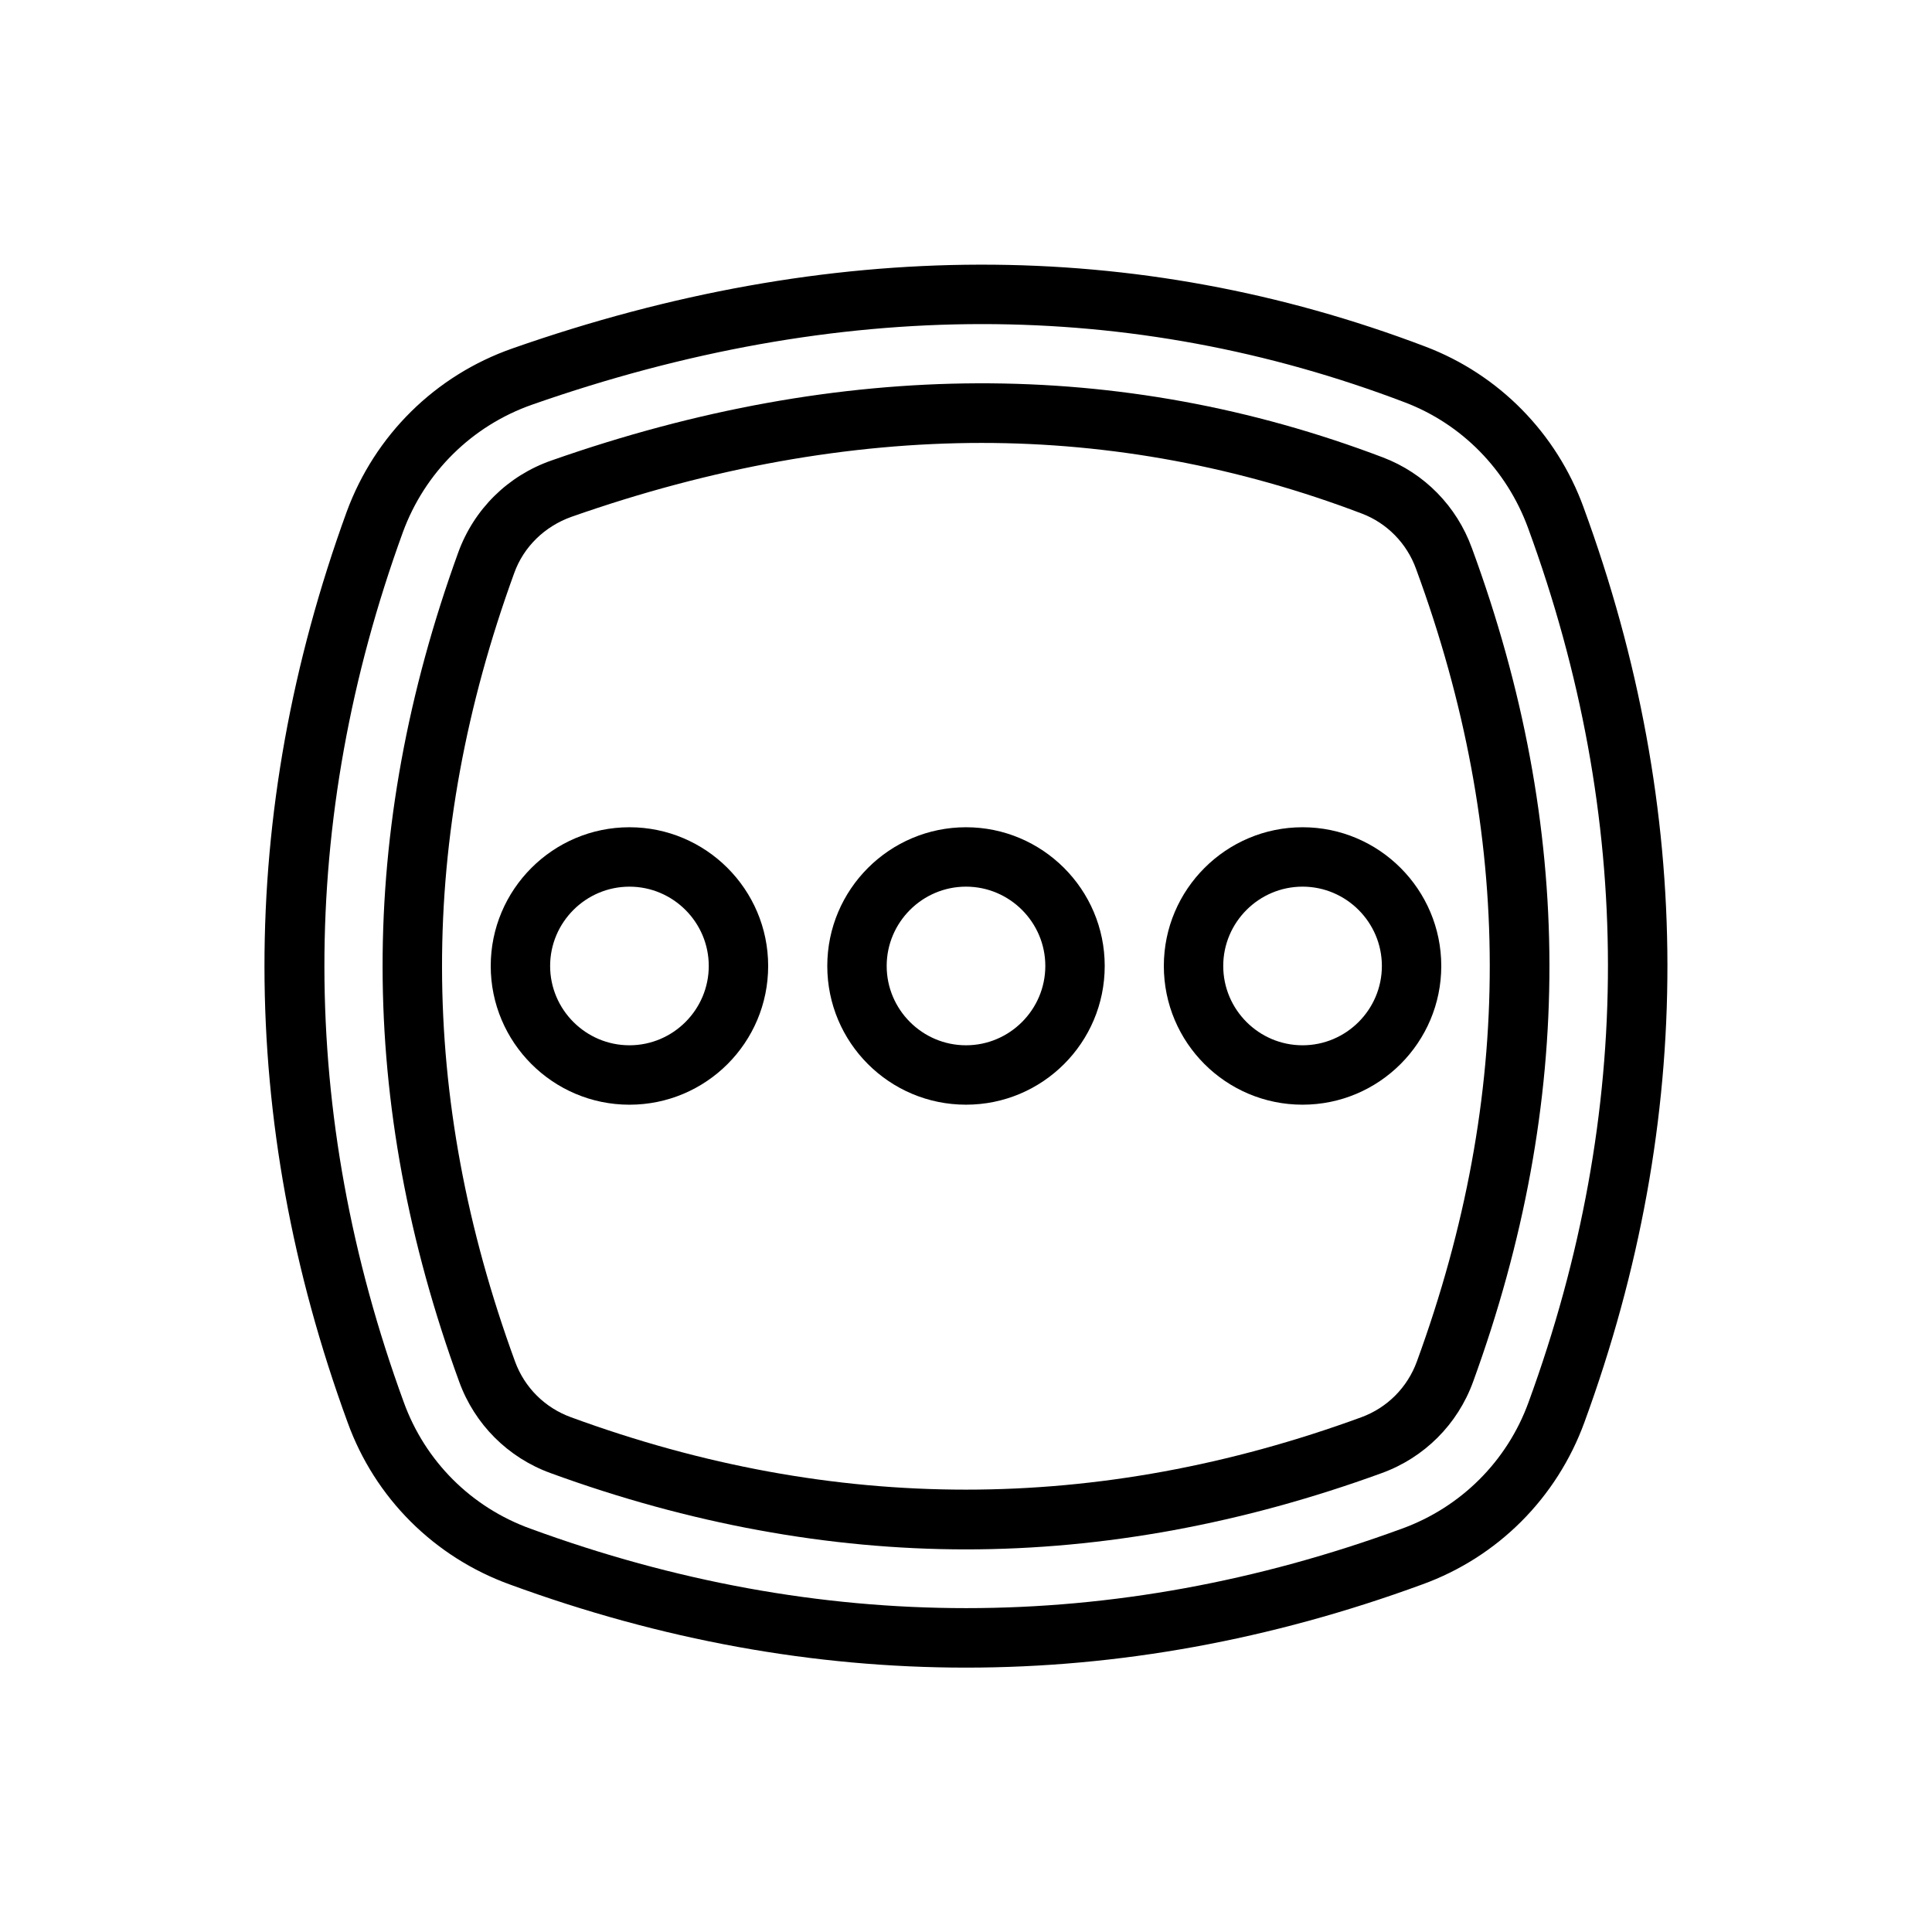 <?xml version="1.0" encoding="UTF-8"?>
<!-- Uploaded to: ICON Repo, www.svgrepo.com, Generator: ICON Repo Mixer Tools -->
<svg fill="#000000" width="800px" height="800px" version="1.1" viewBox="144 144 512 512" xmlns="http://www.w3.org/2000/svg">
 <g>
  <path d="m563.66 278.45c-7.164-19.68-22.434-35.188-41.879-42.586-76.594-29.125-157.99-28.969-241.98 0.473-20.469 7.164-36.449 22.984-43.926 43.297-29.125 80.059-29.047 161.22 0.234 241.28 7.242 20.074 22.984 35.738 42.98 42.98 40.148 14.719 80.531 22.043 120.91 22.043 40.383 0 80.766-7.32 120.91-22.043 19.996-7.242 35.66-22.906 42.98-42.98 29.445-80.453 29.289-162.01-0.234-242.46zm-14.562 237.11c-5.668 15.664-17.949 27.867-33.535 33.535-76.672 28.102-154.37 28.102-231.04 0-15.664-5.668-27.867-17.871-33.535-33.535-27.945-76.516-28.023-154.05-0.234-230.49 5.824-15.902 18.344-28.262 34.32-33.852 40.461-14.168 80.293-21.332 119.18-21.332 38.336 0 75.73 6.926 111.94 20.703 15.191 5.746 27.078 17.871 32.746 33.297 28.18 76.836 28.262 154.77 0.156 231.68z"/>
  <path d="m534.06 289.24c-4.016-11.098-12.594-19.836-23.539-24.008-69.59-26.449-143.43-26.215-220.34 0.789-11.57 4.016-20.547 12.91-24.719 24.324-26.84 73.996-26.762 145.87 0.242 219.86 4.094 11.258 12.91 20.074 24.168 24.168 36.605 13.383 73.684 20.23 110.13 20.23 36.449 0 73.523-6.848 110.21-20.23 11.258-4.094 20.074-12.91 24.168-24.168 27.078-74.391 27-146.66-0.316-220.97zm-14.562 215.54c-2.519 6.926-7.871 12.281-14.719 14.801-69.902 25.586-139.73 25.586-209.47 0-6.926-2.519-12.281-7.871-14.801-14.719-25.742-70.375-25.82-138.7-0.234-209 2.519-7.008 8.109-12.359 15.113-14.879 37.156-13.066 73.762-19.602 108.79-19.602 34.164 0 68.094 6.297 100.76 18.734 6.613 2.519 11.887 7.871 14.328 14.641 25.973 70.617 26.051 139.34 0.23 210.03z"/>
  <path d="m400 363.23c-20.23 0-36.762 16.453-36.762 36.762s16.453 36.762 36.762 36.762 36.762-16.453 36.762-36.762-16.531-36.762-36.762-36.762zm0 57.781c-11.57 0-21.02-9.445-21.02-21.02 0-11.57 9.445-21.02 21.02-21.02 11.57 0 21.02 9.445 21.02 21.02-0.004 11.574-9.449 21.02-21.02 21.02z"/>
  <path d="m310.81 363.23c-20.309 0-36.762 16.531-36.762 36.766 0 20.23 16.453 36.762 36.762 36.762s36.762-16.453 36.762-36.762c0-20.312-16.531-36.766-36.762-36.766zm0 57.781c-11.57 0-21.02-9.445-21.02-21.016s9.445-21.02 21.02-21.02c11.57 0 21.02 9.445 21.02 21.02 0 11.57-9.449 21.016-21.02 21.016z"/>
  <path d="m489.19 363.23c-20.23 0-36.762 16.453-36.762 36.762s16.453 36.762 36.762 36.762c20.312 0.004 36.762-16.527 36.762-36.758 0-20.234-16.449-36.766-36.762-36.766zm0 57.781c-11.57 0-21.02-9.445-21.02-21.02 0-11.57 9.445-21.02 21.02-21.02 11.57 0 21.02 9.445 21.02 21.02 0 11.574-9.445 21.02-21.02 21.02z"/>
 </g>
</svg>